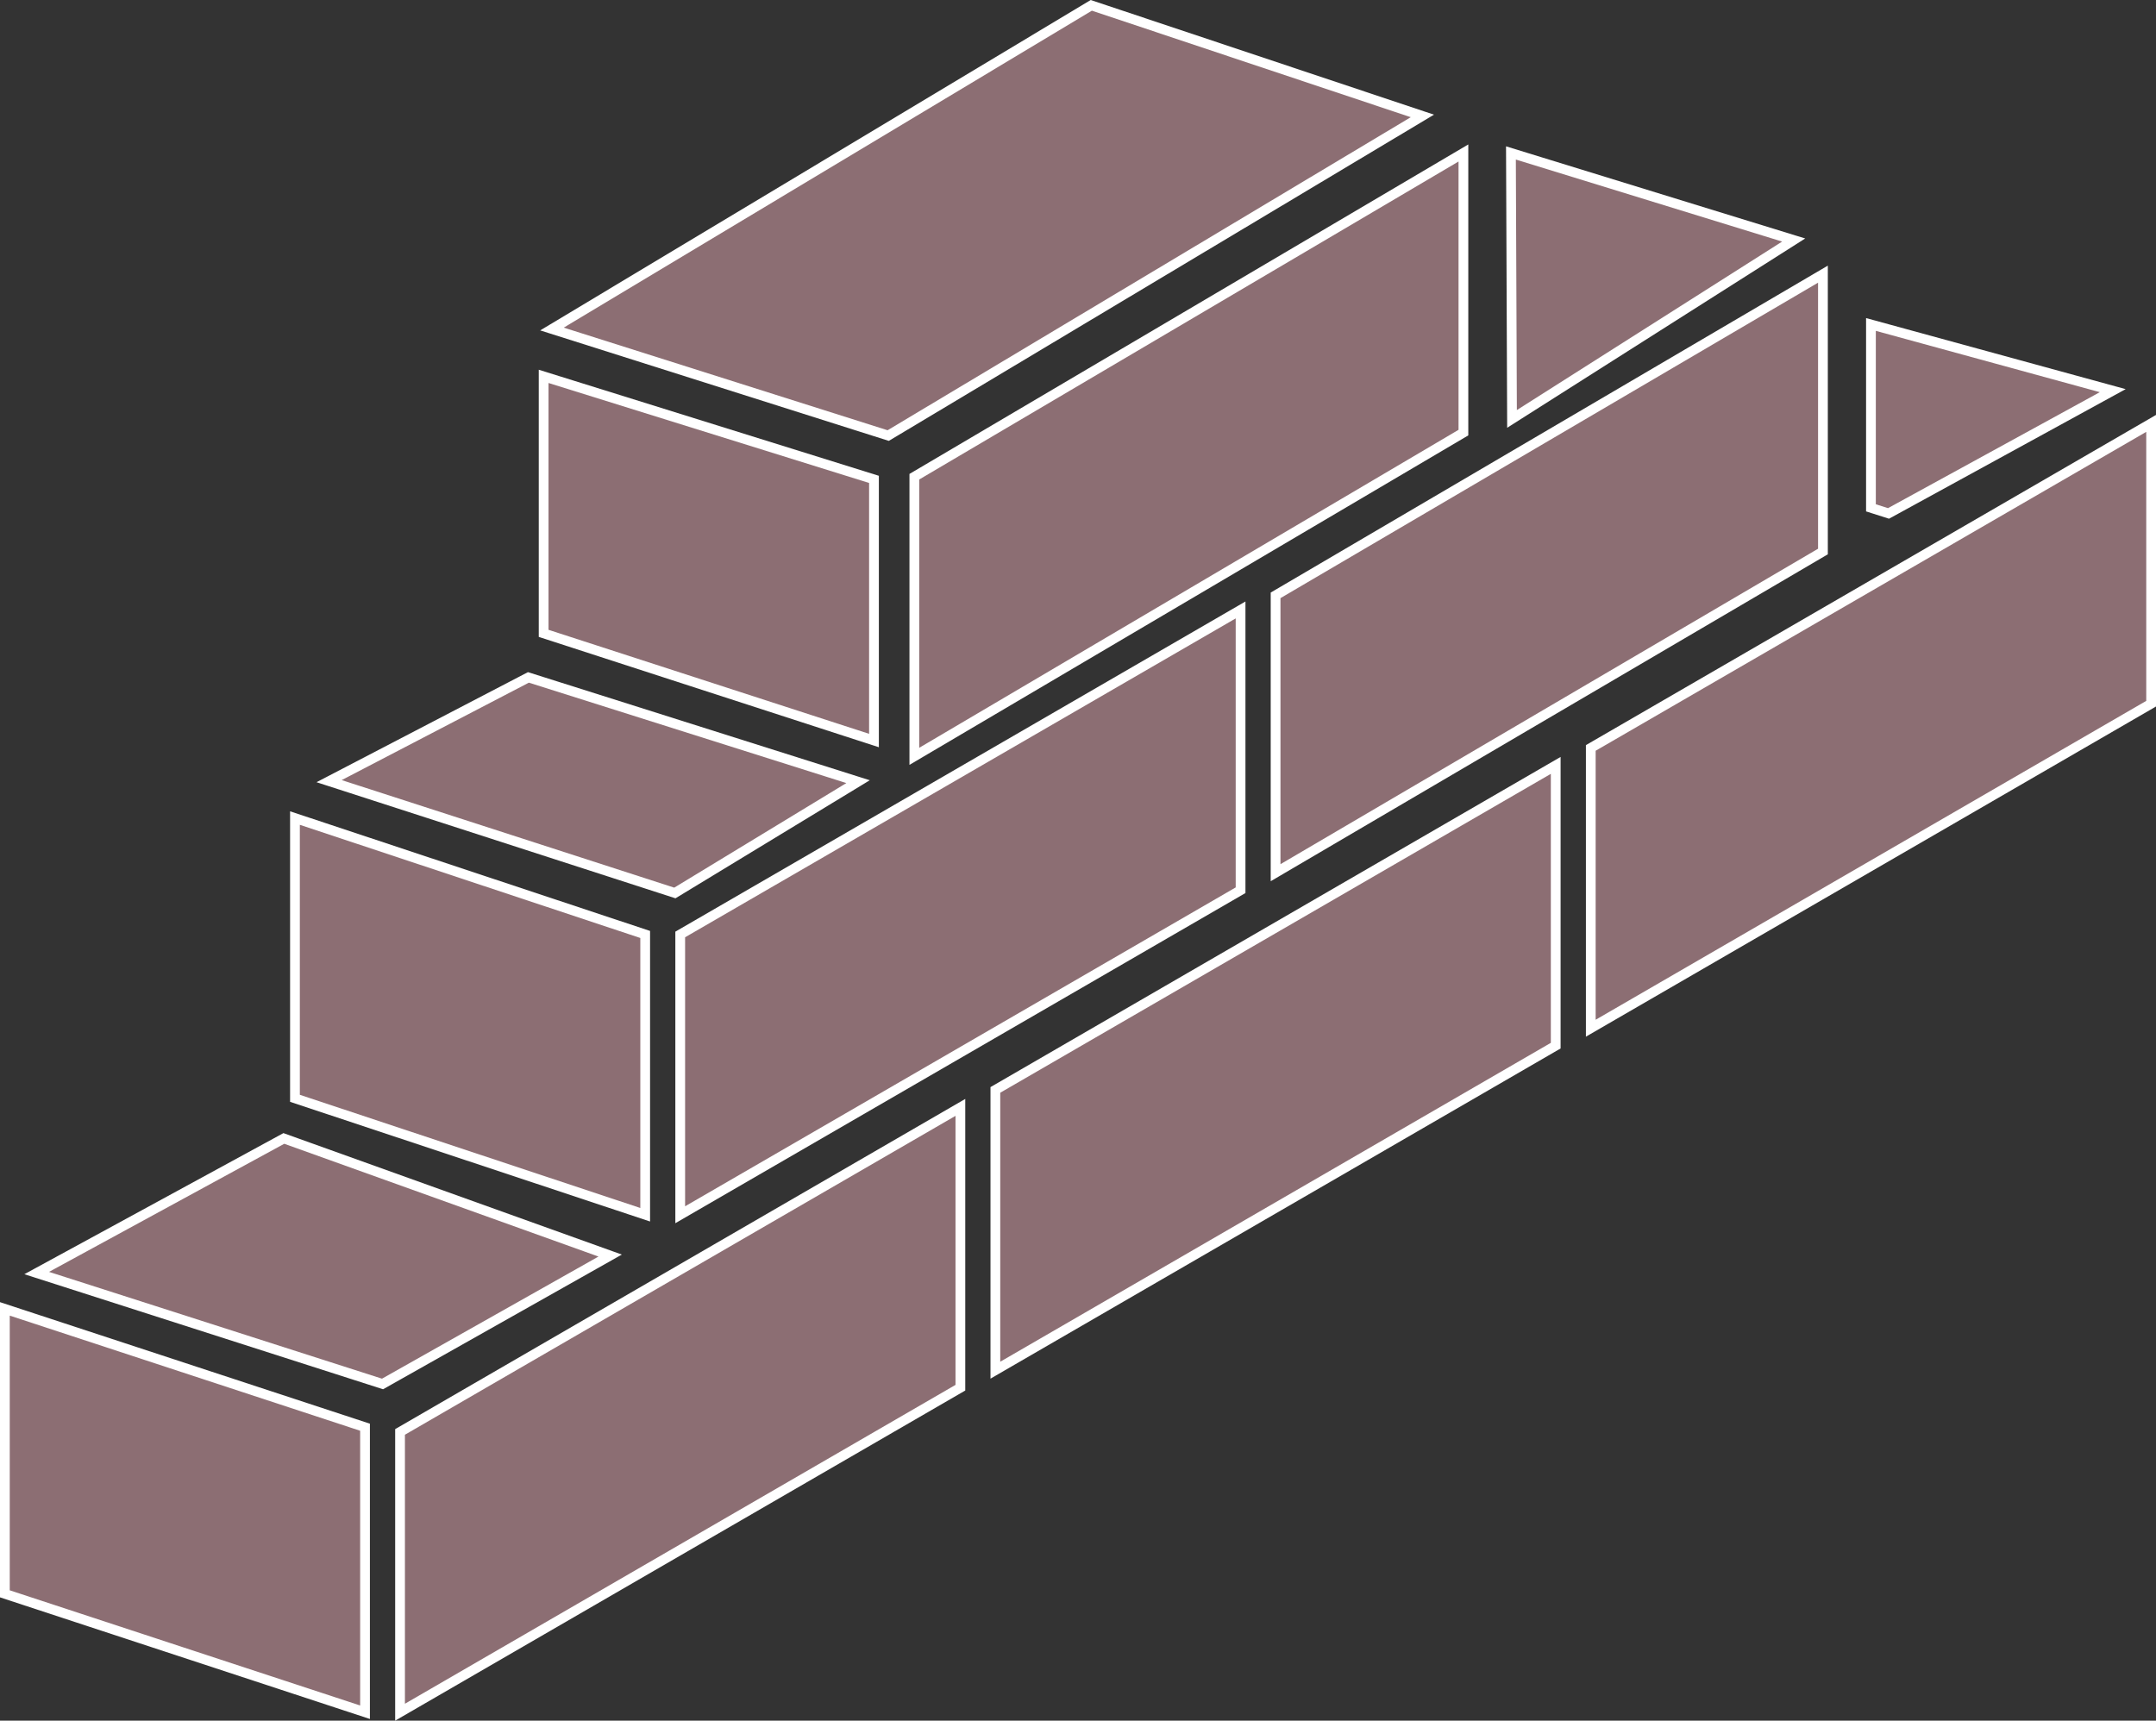 <svg xmlns="http://www.w3.org/2000/svg" width="221" height="176.412" viewBox="0 0 221 176.412">
  <rect x="0" y="0" width="221" height="176.412" fill="#333333" stroke="none"/>
  <g id="Masonry_Icon" data-name="Masonry Icon" transform="translate(0.5 0.547)">
    <path id="Path_134" data-name="Path 134" d="M854.16,1274.544l-36.917-12.132v29.214l36.917,12.139Z" transform="translate(-817.243 -1128.765)" fill="#8c6e73" stroke="#fff" stroke-miterlimit="10" stroke-width="1"/>
    <path id="Path_135" data-name="Path 135" d="M886.372,1253.614l57.437-33.273v28.739l-57.437,33.269Z" transform="translate(-845.865 -1107.352)" fill="#8c6e73" stroke="#fff" stroke-miterlimit="10" stroke-width="1"/>
    <path id="Path_136" data-name="Path 136" d="M856.62,1251.788l-35.449-11.373,25.333-13.8,33.45,12.008Z" transform="translate(-817.909 -1110.443)" fill="#8c6e73" stroke="#fff" stroke-miterlimit="10" stroke-width="1"/>
    <path id="Path_137" data-name="Path 137" d="M903.415,1202.529v-28.736l-35.9-11.934v28.733Z" transform="translate(-837.78 -1078.534)" fill="#8c6e73" stroke="#fff" stroke-miterlimit="10" stroke-width="1"/>
    <path id="Path_138" data-name="Path 138" d="M906.2,1154.077l18.781-11.413-33.791-10.689-20.431,10.637Z" transform="translate(-837.525 -1063.071)" fill="#8c6e73" stroke="#fff" stroke-miterlimit="10" stroke-width="1"/>
    <path id="Path_139" data-name="Path 139" d="M941.928,1102.293v-26.775l-33.861-10.561v26.348Z" transform="translate(-852.841 -1026.917)" fill="#8c6e73" stroke="#fff" stroke-miterlimit="10" stroke-width="1"/>
    <path id="Path_140" data-name="Path 140" d="M945.63,1038.986l-34.465-10.925,55.283-33.185,33.937,11.339Z" transform="translate(-855.085 -994.876)" fill="#8c6e73" stroke="#fff" stroke-miterlimit="10" stroke-width="1"/>
    <path id="Path_141" data-name="Path 141" d="M1034.94,1023.94l-56.283,33.191V1085.8l56.283-33.191Z" transform="translate(-885.433 -1008.803)" fill="#8c6e73" stroke="#fff" stroke-miterlimit="10" stroke-width="1"/>
    <path id="Path_142" data-name="Path 142" d="M1086.265,1030.3l.111,27.27,28.872-18.342Z" transform="translate(-931.887 -1015.167)" fill="#8c6e73" stroke="#fff" stroke-miterlimit="10" stroke-width="1"/>
    <path id="Path_143" data-name="Path 143" d="M936.646,1153.065l57.439-33.272v28.736L936.646,1181.8Z" transform="translate(-867.42 -1057.805)" fill="#8c6e73" stroke="#fff" stroke-miterlimit="10" stroke-width="1"/>
    <path id="Path_144" data-name="Path 144" d="M1043.479,1083.593l56.106-32.93V1079.1l-56.106,32.929Z" transform="translate(-913.225 -1023.102)" fill="#8c6e73" stroke="#fff" stroke-miterlimit="10" stroke-width="1"/>
    <path id="Path_145" data-name="Path 145" d="M1150.312,1062.09v18.8l1.8.574,22.985-12.588Z" transform="translate(-959.031 -1029.371)" fill="#8c6e73" stroke="#fff" stroke-miterlimit="10" stroke-width="1"/>
    <path id="Path_146" data-name="Path 146" d="M993.2,1184.485l57.438-33.272v28.734L993.2,1213.22Z" transform="translate(-891.67 -1073.288)" fill="#8c6e73" stroke="#fff" stroke-miterlimit="10" stroke-width="1"/>
    <path id="Path_147" data-name="Path 147" d="M1100.037,1115.359l57.438-33.273v28.737l-57.438,33.272Z" transform="translate(-937.475 -1039.224)" fill="#8c6e73" stroke="#fff" stroke-miterlimit="10" stroke-width="1"/>
  </g>
</svg>
